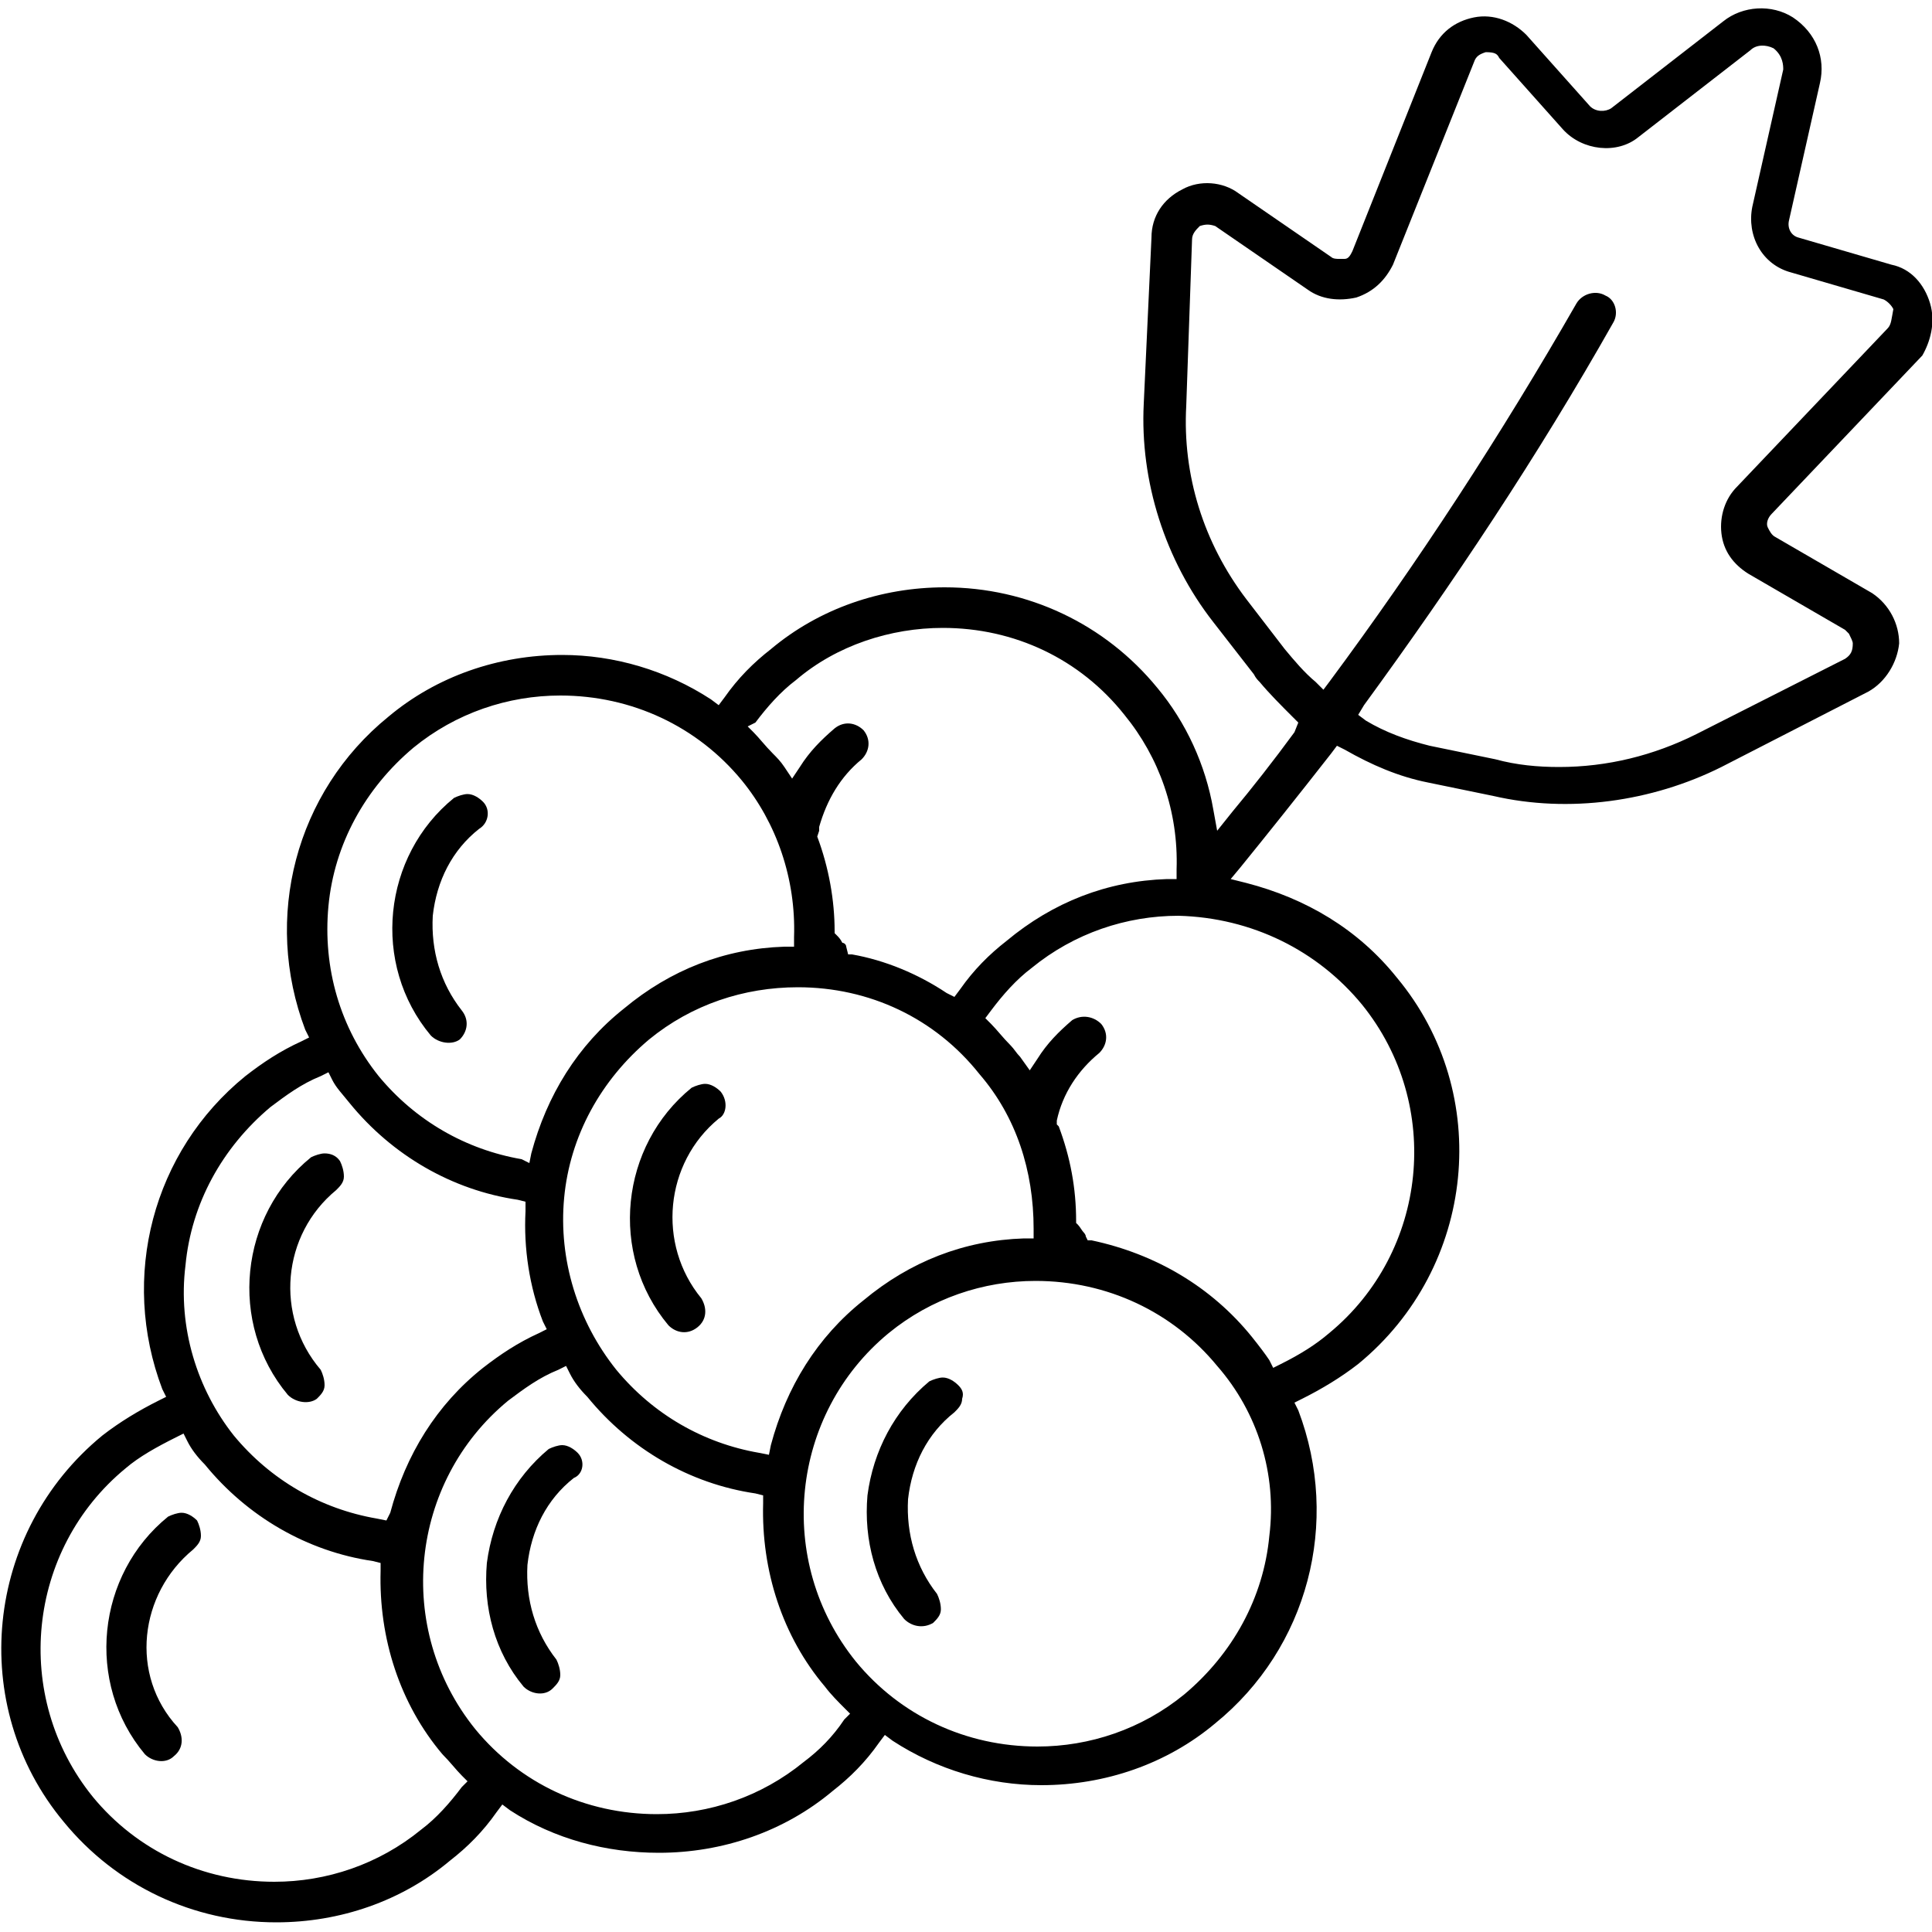 <?xml version="1.0" encoding="utf-8"?>
<!-- Generator: Adobe Illustrator 16.0.4, SVG Export Plug-In . SVG Version: 6.00 Build 0)  -->
<!DOCTYPE svg PUBLIC "-//W3C//DTD SVG 1.1//EN" "http://www.w3.org/Graphics/SVG/1.1/DTD/svg11.dtd">
<svg version="1.1" id="Layer_1" xmlns="http://www.w3.org/2000/svg" xmlns:xlink="http://www.w3.org/1999/xlink" x="0px" y="0px"
	 width="100px" height="100px" viewBox="0 0 100 100" enable-background="new 0 0 100 100" xml:space="preserve">
<path d="M17.4,61.6c0.2-0.2,0.4-0.4,0.4-0.7c0-0.3-0.1-0.6-0.2-0.8c-0.2-0.3-0.5-0.4-0.8-0.4c-0.2,0-0.5,0.1-0.7,0.2
	c-3.7,3-4.3,8.6-1.2,12.3c0.4,0.4,1.1,0.5,1.5,0.2c0.2-0.2,0.4-0.4,0.4-0.7c0-0.3-0.1-0.6-0.2-0.8C14.2,68.1,14.6,63.9,17.4,61.6z"
	/>
<path d="M29.9,75.2c-0.2-0.2-0.5-0.4-0.8-0.4c-0.2,0-0.5,0.1-0.7,0.2c-1.8,1.5-2.9,3.6-3.2,5.9c-0.2,2.3,0.4,4.6,1.9,6.4
	c0.4,0.4,1.1,0.5,1.5,0.1c0.2-0.2,0.4-0.4,0.4-0.7c0-0.3-0.1-0.6-0.2-0.8c-1.1-1.4-1.6-3.1-1.5-4.9c0.2-1.8,1-3.4,2.4-4.5
	C30.2,76.3,30.3,75.6,29.9,75.2z"/>
<path d="M10,80.2c0.2-0.2,0.4-0.4,0.4-0.7c0-0.3-0.1-0.6-0.2-0.8c-0.2-0.2-0.5-0.4-0.8-0.4c-0.2,0-0.5,0.1-0.7,0.2
	c-3.7,3-4.3,8.6-1.2,12.3c0.4,0.4,1.1,0.5,1.5,0.1c0.5-0.4,0.5-1,0.2-1.5C6.7,86.7,7.2,82.5,10,80.2z"/>
<path d="M25,41.5c-0.2-0.2-0.5-0.4-0.8-0.4c-0.2,0-0.5,0.1-0.7,0.2c-3.7,3-4.3,8.6-1.2,12.3c0.4,0.4,1.1,0.5,1.5,0.2
	c0.4-0.4,0.5-1,0.1-1.5c-1.1-1.4-1.6-3.1-1.5-4.9c0.2-1.8,1-3.4,2.4-4.5C25.3,42.6,25.4,41.9,25,41.5z"/>
<path d="M37.3,56.5c-0.2-0.2-0.5-0.4-0.8-0.4c-0.2,0-0.5,0.1-0.7,0.2c-3.7,3-4.3,8.6-1.2,12.3c0.4,0.4,1,0.5,1.5,0.1
	c0.5-0.4,0.5-1,0.2-1.5c-2.3-2.8-1.9-7,0.9-9.3C37.6,57.7,37.7,57,37.3,56.5z"/>
<path d="M49.6,71.7c-0.2-0.2-0.5-0.4-0.8-0.4c-0.2,0-0.5,0.1-0.7,0.2c-1.8,1.5-2.9,3.6-3.2,5.9c-0.2,2.3,0.4,4.6,1.9,6.4
	c0.4,0.4,1,0.5,1.5,0.2c0.2-0.2,0.4-0.4,0.4-0.7c0-0.3-0.1-0.6-0.2-0.8c-1.1-1.4-1.6-3.1-1.5-4.9c0.2-1.8,1-3.4,2.4-4.5
	c0.2-0.2,0.4-0.4,0.4-0.7C49.9,72.1,49.8,71.9,49.6,71.7z"/>
<path d="M99.9,15.7c-0.3-1-1-1.8-2-2l-4.8-1.4c-0.4-0.1-0.6-0.5-0.5-0.9l1.6-7.1c0.3-1.3-0.2-2.6-1.4-3.4c-1.1-0.7-2.6-0.6-3.6,0.2
	l-5.8,4.5c-0.3,0.2-0.8,0.2-1.1-0.1l-3.3-3.7c-0.7-0.7-1.7-1.1-2.7-0.9c-1,0.2-1.8,0.8-2.2,1.8L70,13c-0.1,0.2-0.2,0.4-0.4,0.4
	l-0.3,0c-0.1,0-0.3,0-0.4-0.1l-4.8-3.3c-0.8-0.6-2-0.7-2.9-0.2c-1,0.5-1.6,1.4-1.6,2.5l-0.4,8.6c-0.2,4,1.1,8.1,3.6,11.3l2.1,2.7
	c0.1,0.2,0.2,0.3,0.3,0.4c0.5,0.6,1.1,1.2,1.7,1.8l0.3,0.3L67,37.9c-1.1,1.5-2.2,2.9-3.2,4.1L63,43l-0.2-1.1
	c-0.4-2.3-1.4-4.5-2.9-6.3c-2.7-3.3-6.7-5.2-11-5.2c-3.3,0-6.5,1.1-9,3.2c-0.9,0.7-1.7,1.5-2.4,2.5l-0.3,0.4l-0.4-0.3
	c-2.3-1.5-5-2.3-7.7-2.3c-3.3,0-6.5,1.1-9,3.2c-4.8,3.9-6.5,10.4-4.3,16.2l0.2,0.4l-0.4,0.2c-1.1,0.5-2,1.1-2.9,1.8
	c-4.8,3.9-6.5,10.4-4.3,16.2l0.2,0.4l-0.4,0.2c-1,0.5-2,1.1-2.9,1.8c-6.1,5-7,14-2,20c2.7,3.3,6.7,5.2,11,5.2c0,0,0,0,0,0
	c3.3,0,6.5-1.1,9-3.2c0.9-0.7,1.7-1.5,2.4-2.5l0.3-0.4l0.4,0.3c2.3,1.5,5,2.2,7.7,2.2c3.3,0,6.5-1.1,9-3.2c0.9-0.7,1.7-1.5,2.4-2.5
	l0.3-0.4l0.4,0.3c2.3,1.5,5,2.3,7.7,2.3c3.3,0,6.5-1.1,9-3.2c4.8-3.9,6.5-10.4,4.3-16.2l-0.2-0.4l0.4-0.2c1-0.5,2-1.1,2.9-1.8
	c6.1-5,7-14,2-20c-2-2.5-4.7-4.1-7.8-4.9l-0.8-0.2l0.5-0.6c1.3-1.6,2.9-3.6,4.7-5.9l0.3-0.4l0.4,0.2c1.4,0.8,2.8,1.4,4.3,1.7
	l3.4,0.7c3.9,0.9,8.2,0.3,11.8-1.5l7.6-3.9c0.9-0.5,1.5-1.5,1.6-2.5c0-1-0.5-2-1.4-2.6l-5-2.9c-0.2-0.1-0.3-0.3-0.4-0.5
	c-0.1-0.2,0-0.5,0.2-0.7l7.8-8.2C99.9,17.7,100.2,16.7,99.9,15.7z M39.1,37.4c0.6-0.8,1.3-1.6,2.1-2.2c2.1-1.8,4.9-2.7,7.6-2.7
	c3.7,0,7.1,1.6,9.4,4.5C60,39.2,61,42,60.9,45l0,0.5l-0.5,0c-3.1,0.1-5.9,1.2-8.3,3.2c-0.9,0.7-1.7,1.5-2.4,2.5l-0.3,0.4l-0.4-0.2
	c-1.5-1-3.2-1.7-4.9-2l-0.2,0L43.8,49c0-0.1-0.1-0.2-0.2-0.2c-0.1-0.2-0.2-0.3-0.3-0.4l-0.1-0.1v-0.1c0-1.6-0.3-3.3-0.9-4.9L42.4,43
	l0-0.2c0.4-1.4,1.1-2.6,2.2-3.5c0.4-0.4,0.5-1,0.1-1.5c-0.4-0.4-1-0.5-1.5-0.1c-0.7,0.6-1.3,1.2-1.8,2l-0.4,0.6l-0.4-0.6
	c-0.2-0.3-0.4-0.5-0.6-0.7c-0.4-0.4-0.7-0.8-1-1.1l-0.3-0.3L39.1,37.4z M53.5,63.6l0,0.5l-0.5,0c-3.1,0.1-5.9,1.2-8.3,3.2
	c-2.4,1.9-4,4.5-4.8,7.5l-0.1,0.5l-0.5-0.1c-2.9-0.5-5.5-2-7.4-4.3c-2-2.5-3-5.7-2.7-8.9s1.9-6.1,4.4-8.2c2.2-1.8,4.9-2.7,7.7-2.7
	c3.7,0,7.1,1.6,9.4,4.5C52.6,57.8,53.5,60.6,53.5,63.6z M17,46.9c0.3-3.2,1.9-6.1,4.4-8.2c2.2-1.8,4.9-2.7,7.6-2.7
	c3.7,0,7.1,1.6,9.4,4.4c1.8,2.2,2.8,5.1,2.7,8.1l0,0.5l-0.5,0c-3.1,0.1-5.9,1.2-8.3,3.2c-2.4,1.9-4,4.5-4.8,7.5l-0.1,0.5L27,60
	c-2.9-0.5-5.5-2-7.4-4.3C17.6,53.2,16.7,50.1,17,46.9z M9.6,65.5c0.3-3.2,1.9-6.1,4.4-8.2c0.8-0.6,1.6-1.2,2.6-1.6l0.4-0.2l0.2,0.4
	c0.2,0.4,0.5,0.7,0.9,1.2c2.2,2.7,5.3,4.5,8.7,5l0.4,0.1l0,0.5c-0.1,1.9,0.2,3.9,0.9,5.7l0.2,0.4l-0.4,0.2c-1.1,0.5-2,1.1-2.9,1.8
	c-2.4,1.9-4,4.5-4.8,7.5L20,78.7l-0.5-0.1c-2.9-0.5-5.5-2-7.4-4.3C10.2,71.9,9.2,68.7,9.6,65.5z M23.9,92.5
	c-0.6,0.8-1.3,1.6-2.1,2.2c-2.2,1.8-4.9,2.7-7.6,2.7c-3.7,0-7.1-1.6-9.4-4.4c-4.2-5.2-3.4-12.8,1.7-17c0.7-0.6,1.6-1.1,2.6-1.6
	l0.4-0.2l0.2,0.4c0.2,0.4,0.5,0.8,0.9,1.2c2.2,2.7,5.3,4.5,8.7,5l0.4,0.1l0,0.4c-0.1,3.5,1,6.9,3.2,9.5c0.4,0.4,0.7,0.8,1,1.1
	l0.3,0.3L23.9,92.5z M43.7,89c-0.6,0.9-1.3,1.6-2.1,2.2c-2.2,1.8-4.9,2.7-7.6,2.7c-3.7,0-7.1-1.6-9.4-4.4c-4.2-5.2-3.4-12.8,1.7-17
	c0.8-0.6,1.6-1.2,2.6-1.6l0.4-0.2l0.2,0.4c0.2,0.4,0.5,0.8,0.9,1.2c2.2,2.7,5.3,4.5,8.7,5l0.4,0.1l0,0.4c-0.1,3.5,1,6.9,3.2,9.5
	c0.3,0.4,0.7,0.8,1,1.1l0.3,0.3L43.7,89z M65.7,79.5c-0.3,3.2-1.9,6.1-4.4,8.2c-2.2,1.8-4.9,2.7-7.6,2.7c-3.7,0-7.1-1.6-9.4-4.4
	c-4.2-5.2-3.4-12.8,1.7-17c2.2-1.8,4.9-2.7,7.6-2.7c3.7,0,7.1,1.6,9.4,4.4C65.1,73.1,66.1,76.3,65.7,79.5z M70.5,52
	c4.2,5.2,3.4,12.8-1.7,17c-0.7,0.6-1.5,1.1-2.5,1.6l-0.4,0.2l-0.2-0.4c-0.2-0.3-0.5-0.7-0.9-1.2c-2.1-2.6-5-4.3-8.3-5l-0.2,0
	l-0.1-0.2c0-0.1-0.1-0.2-0.1-0.2c-0.1-0.1-0.2-0.3-0.3-0.4l-0.1-0.1l0-0.1c0-1.7-0.3-3.3-0.9-4.9l-0.1-0.1l0-0.2
	c0.3-1.4,1.1-2.6,2.2-3.5c0.4-0.4,0.5-1,0.1-1.5c-0.4-0.4-1-0.5-1.5-0.2c-0.7,0.6-1.3,1.2-1.8,2l-0.4,0.6l-0.5-0.7
	c-0.2-0.2-0.3-0.4-0.5-0.6c-0.4-0.4-0.7-0.8-1-1.1l-0.3-0.3l0.3-0.4c0.6-0.8,1.3-1.6,2.1-2.2c2.2-1.8,4.9-2.7,7.6-2.7
	C64.8,47.5,68.2,49.2,70.5,52z M97.7,17l-7.8,8.2c-0.6,0.6-0.9,1.5-0.8,2.4c0.1,0.9,0.6,1.6,1.4,2.1l5,2.9l0.2,0.2
	c0.1,0.2,0.2,0.4,0.2,0.5c0,0.4-0.1,0.6-0.4,0.8l-7.7,3.9c-2.2,1.1-4.6,1.7-7.1,1.7c-1.1,0-2.2-0.1-3.3-0.4l-3.4-0.7
	c-1.2-0.3-2.3-0.7-3.3-1.3L70.3,37l0.3-0.5c4.6-6.3,9-12.9,12.9-19.8c0.3-0.5,0.1-1.2-0.4-1.4c-0.5-0.3-1.2-0.1-1.5,0.4
	c-3.9,6.8-8.2,13.4-12.8,19.6l-0.3,0.4l-0.4-0.4c-0.6-0.5-1.1-1.1-1.6-1.7L64.5,31c-2.2-2.9-3.3-6.4-3.1-10l0.3-8.6
	c0-0.3,0.2-0.5,0.4-0.7c0.3-0.1,0.5-0.1,0.8,0l4.8,3.3c0.7,0.5,1.6,0.6,2.5,0.4c0.9-0.3,1.5-0.9,1.9-1.7l4.2-10.5
	c0.1-0.3,0.3-0.4,0.6-0.5c0.5,0,0.6,0.1,0.7,0.3l3.3,3.7c1,1.1,2.8,1.3,3.9,0.4l5.8-4.5c0.3-0.3,0.8-0.3,1.2-0.1
	c0.5,0.4,0.5,0.9,0.5,1.1l-1.6,7.1c-0.3,1.5,0.5,3,2,3.4l4.8,1.4c0.2,0.1,0.4,0.3,0.5,0.5C97.9,16.5,97.9,16.8,97.7,17z"/>
</svg>
